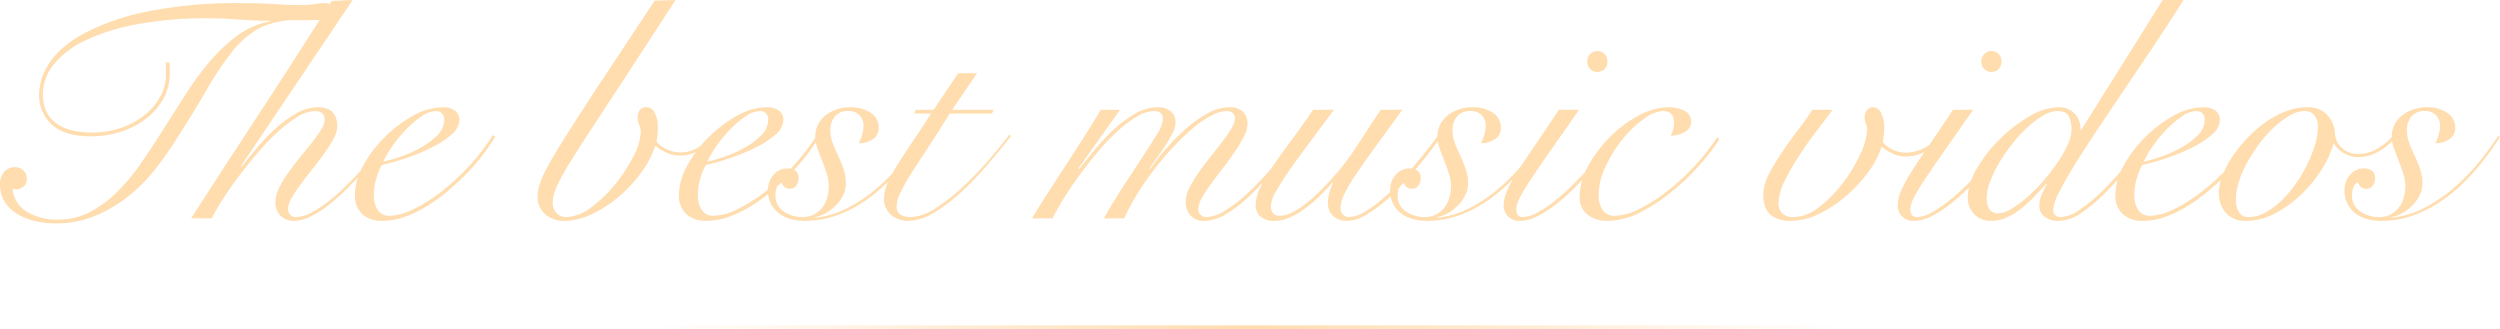 <svg xmlns="http://www.w3.org/2000/svg" width="633.92" height="83.495"><defs><linearGradient id="a" y1="1" x2="1" y2="1" gradientUnits="objectBoundingBox"><stop offset="0" stop-color="#ffddaf" stop-opacity="0"/><stop offset=".502" stop-color="#ffddaf"/><stop offset="1" stop-color="#ffddaf" stop-opacity="0"/></linearGradient></defs><g data-name="the_best_music_videos"><path data-name="パス 6541" d="M42.96 15.84q.08.8.08 1.52v1.44a12.726 12.726 0 01-1.48 5.96 16.18 16.18 0 01-4.16 5.04 20.561 20.561 0 01-6.36 3.48 24.452 24.452 0 01-8.08 1.28q-6.56 0-9.8-2.96a9.922 9.922 0 01-3.24-7.68 14.749 14.749 0 012.6-7.92q2.6-4.08 8.6-7.44A59.3 59.3 0 0136.96 3 114.126 114.126 0 0161.36.8q4.48 0 8.16.24t6.32.24a26.172 26.172 0 003.88-.24A18.011 18.011 0 0182.4.8a2.868 2.868 0 011.76.6 2.021 2.021 0 01.8 1.72 1.568 1.568 0 01-.44 1.16 2.759 2.759 0 01-1.56.6 26.153 26.153 0 01-3 .2q-1.88.04-4.76.04a19.855 19.855 0 00-9.32 1.96A22.5 22.5 0 0058.96 13a77.708 77.708 0 00-6.64 9.92q-3.44 5.96-8.56 13.88-1.76 2.72-4.44 6.16a41.576 41.576 0 01-6.36 6.48 35.709 35.709 0 01-8.4 5.12 26.122 26.122 0 01-10.64 2.08 23.02 23.02 0 01-4.72-.52 15.524 15.524 0 01-4.52-1.68 10.055 10.055 0 01-3.36-3.08A8.133 8.133 0 010 46.64a4.628 4.628 0 011-3 3.439 3.439 0 012.84-1.24 2.874 2.874 0 012.12.84 2.874 2.874 0 01.84 2.12 2.457 2.457 0 01-.8 1.92 2.67 2.67 0 01-1.84.72 2.584 2.584 0 01-.96-.16 7.445 7.445 0 003.6 5.84 14.673 14.673 0 007.92 2 17.271 17.271 0 008.24-2 28.948 28.948 0 007-5.28 54.3 54.3 0 006.12-7.48q2.88-4.2 5.72-8.72t5.72-8.96a72.354 72.354 0 016.08-8.12 39.557 39.557 0 016.84-6.28 19.745 19.745 0 018.04-3.4v-.16q-3.6 0-7.84-.32t-7.84-.32a96.638 96.638 0 00-17.88 1.48 52.9 52.9 0 00-13.16 4.08 22.644 22.644 0 00-8.12 6.12 12.077 12.077 0 00-2.76 7.6q0 4.8 3.24 7.24t9.16 2.44a22.273 22.273 0 007.6-1.24 19.783 19.783 0 005.92-3.28 15.363 15.363 0 003.88-4.68 11.475 11.475 0 001.4-5.44v-1.52q0-.8-.08-1.6zM89.44 0L61.12 42.08l.16.16q1.6-2 3.76-4.6a50.856 50.856 0 014.68-4.92 29.365 29.365 0 015.32-3.92 11.2 11.2 0 015.6-1.6q4.88 0 4.88 4.88a6.808 6.808 0 01-.92 3.04 31.843 31.843 0 01-2.32 3.72q-1.4 1.96-3 3.96t-3 3.88a33 33 0 00-2.32 3.52 5.958 5.958 0 00-.92 2.76 2.18 2.18 0 00.52 1.48 1.758 1.758 0 001.4.6A8.772 8.772 0 0079 53.88a29.423 29.423 0 004.56-3.04 55.843 55.843 0 004.68-4.2q2.32-2.32 4.28-4.6t3.52-4.32a30.388 30.388 0 002.28-3.32l.48.16a40.706 40.706 0 01-2.48 3.68q-1.6 2.16-3.64 4.56t-4.4 4.76a56.377 56.377 0 01-4.72 4.24 26.789 26.789 0 01-4.68 3.04A9.73 9.73 0 0174.56 56a4.68 4.68 0 01-3.4-1.28 4.675 4.675 0 01-1.32-3.52 8.236 8.236 0 01.92-3.52 26.128 26.128 0 012.32-3.88q1.4-1.96 3-3.92t3-3.72a34.825 34.825 0 002.32-3.24 5.044 5.044 0 00.92-2.52 1.962 1.962 0 00-.72-1.76 3.1 3.1 0 00-1.76-.48 8.742 8.742 0 00-4.44 1.48 32.022 32.022 0 00-5.04 3.88 62.91 62.91 0 00-5.16 5.4q-2.56 3-4.84 6.04t-4 5.76q-1.72 2.72-2.68 4.64h-5.2q4.4-6.88 9.04-14t9.24-14.16q4.6-7.04 9-13.88T84.08.24zm23.2 30.4a2.19 2.19 0 00-.6-1.68 2.087 2.087 0 00-1.48-.56 6.634 6.634 0 00-3.64 1.32 25.111 25.111 0 00-3.88 3.28 32.688 32.688 0 00-3.48 4.2 26.121 26.121 0 00-2.36 4 30.507 30.507 0 004.4-1.24 32.136 32.136 0 005.08-2.28 18.247 18.247 0 004.2-3.16 5.481 5.481 0 001.76-3.88zm12.96 4.24a52.269 52.269 0 01-3 4.4 50.351 50.351 0 01-4.08 4.76 66.539 66.539 0 01-4.88 4.56 44.065 44.065 0 01-5.4 3.92A29.509 29.509 0 01102.6 55a16.68 16.68 0 01-5.56 1 7.327 7.327 0 01-5.2-1.72A6.406 6.406 0 0190 49.36a15.469 15.469 0 012.12-7.4 31.392 31.392 0 015.4-7.16 31.982 31.982 0 017.2-5.44 15.6 15.6 0 017.52-2.16 5.1 5.1 0 013.12.84 2.863 2.863 0 011.12 2.44 5.031 5.031 0 01-2.08 3.72 23.848 23.848 0 01-5.08 3.28 52.353 52.353 0 01-6.44 2.64 55.26 55.26 0 01-6.08 1.72 16.9 16.9 0 00-1.44 3.6 14.776 14.776 0 00-.56 4 8.825 8.825 0 00.2 1.88 5.779 5.779 0 00.64 1.68 3.559 3.559 0 001.2 1.24 3.455 3.455 0 001.88.48 14.685 14.685 0 006.2-1.72 40.261 40.261 0 007.24-4.6 57.711 57.711 0 007.04-6.56 50.056 50.056 0 005.76-7.6zM171.28 0q-6.88 10.64-11.88 18.28t-8.48 12.96q-3.48 5.32-5.6 8.68t-3.24 5.52a21.892 21.892 0 00-1.52 3.48 8.688 8.688 0 00-.4 2.52 3.6 3.6 0 00.96 2.6 3.285 3.285 0 002.48 1 10.8 10.8 0 006.2-2.4 32.32 32.32 0 006.12-5.84 40.4 40.4 0 004.68-7.12 14.438 14.438 0 001.88-6.32 3.96 3.96 0 00-.4-1.72 4.133 4.133 0 01-.4-1.8 3.252 3.252 0 01.52-1.88 1.933 1.933 0 011.72-.76 2.333 2.333 0 012.12 1.44 8.052 8.052 0 01.76 3.76 17.981 17.981 0 01-.32 3.52 7.046 7.046 0 002.4 1.84 7.979 7.979 0 003.76.88 8.043 8.043 0 004.28-1.2 12.2 12.2 0 003.32-2.96l.56.56a14.33 14.33 0 01-3.44 3 8.64 8.64 0 01-4.8 1.4 8.7 8.7 0 01-3.44-.68 12.048 12.048 0 01-2.96-1.8 24 24 0 01-3.48 6.68A34.476 34.476 0 01157 49.8a31.056 31.056 0 01-6.88 4.48 16.518 16.518 0 01-7.08 1.72 7.171 7.171 0 01-4.76-1.64 5.76 5.76 0 01-1.96-4.68 9.739 9.739 0 01.48-2.84 24.624 24.624 0 011.68-3.88q1.2-2.32 3.32-5.76t5.4-8.52q3.28-5.08 7.92-12.08T166 .16zm23.52 30.4a2.19 2.19 0 00-.6-1.68 2.087 2.087 0 00-1.48-.56 6.634 6.634 0 00-3.64 1.32 25.11 25.11 0 00-3.88 3.28 32.689 32.689 0 00-3.48 4.2 26.12 26.12 0 00-2.36 4 30.508 30.508 0 004.4-1.24 32.136 32.136 0 005.08-2.28 18.247 18.247 0 004.2-3.16 5.481 5.481 0 001.76-3.88zm12.96 4.24a52.269 52.269 0 01-3 4.4 50.351 50.351 0 01-4.08 4.76 66.539 66.539 0 01-4.88 4.56 44.063 44.063 0 01-5.4 3.92 29.509 29.509 0 01-5.64 2.72 16.68 16.68 0 01-5.56 1 7.327 7.327 0 01-5.2-1.72 6.406 6.406 0 01-1.84-4.92 15.469 15.469 0 012.12-7.4 31.392 31.392 0 015.4-7.16 31.982 31.982 0 017.2-5.44 15.6 15.6 0 017.52-2.16 5.1 5.1 0 013.12.84 2.862 2.862 0 011.12 2.44 5.031 5.031 0 01-2.08 3.72 23.847 23.847 0 01-5.08 3.28 52.352 52.352 0 01-6.44 2.64 55.259 55.259 0 01-6.08 1.72 16.9 16.9 0 00-1.44 3.6 14.776 14.776 0 00-.56 4 8.825 8.825 0 00.2 1.88 5.779 5.779 0 00.64 1.68 3.559 3.559 0 001.2 1.24 3.455 3.455 0 001.88.48 14.685 14.685 0 006.2-1.72 40.261 40.261 0 007.24-4.6 57.71 57.71 0 007.04-6.56 50.056 50.056 0 005.76-7.6zm26.4.08a70.013 70.013 0 01-5.56 7.64 49.309 49.309 0 01-6.92 6.84 34.174 34.174 0 01-8.2 4.92A24.06 24.06 0 01204 56a13.051 13.051 0 01-3.6-.48 8.55 8.55 0 01-2.92-1.44 7.187 7.187 0 01-2-2.44 7.523 7.523 0 01-.76-3.48 5.826 5.826 0 011.36-3.76 4.485 4.485 0 013.68-1.68 3.068 3.068 0 011.96.6 2.153 2.153 0 01.76 1.8 3.263 3.263 0 01-.56 1.92 1.915 1.915 0 01-1.68.8 1.983 1.983 0 01-1.4-.48 2.258 2.258 0 01-.68-1.2 2.478 2.478 0 00-1.2 1.4 5.684 5.684 0 00-.32 1.88 4.7 4.7 0 002.12 4.2 8.447 8.447 0 004.76 1.4 5.981 5.981 0 002.92-.68 6.655 6.655 0 002.08-1.76 7.188 7.188 0 001.24-2.52 10.718 10.718 0 00.4-2.88 10.44 10.44 0 00-.52-3.16q-.52-1.64-1.16-3.24t-1.2-3.16a8.67 8.67 0 01-.56-2.92 6.808 6.808 0 01.72-3.16 6.994 6.994 0 011.96-2.36 9.28 9.28 0 012.84-1.48 10.8 10.8 0 013.36-.52 8.878 8.878 0 015.2 1.4 4.333 4.333 0 012 3.72 3.306 3.306 0 01-1.56 3.04 6.508 6.508 0 01-3.48.96 10.636 10.636 0 00.84-2.12 8.228 8.228 0 00.36-2.28 3.8 3.8 0 00-1-2.68 3.678 3.678 0 00-2.84-1.08 4.14 4.14 0 00-3.44 1.4 5.272 5.272 0 00-1.12 3.4 9.49 9.49 0 00.6 3.36 33.31 33.31 0 001.4 3.2q.72 1.6 1.32 3.28a11.123 11.123 0 01.6 3.76 6.6 6.6 0 01-.68 2.92 9.9 9.9 0 01-1.8 2.56 11.231 11.231 0 01-2.52 1.96 8.538 8.538 0 01-2.84 1.04l.16.16a23.277 23.277 0 008.24-2.52 38.445 38.445 0 007.32-4.96 52.755 52.755 0 006.28-6.4 70.982 70.982 0 005.04-6.84zm13.6-16.16l-6.32 9.28H252l-.48.96H240.8q-3.2 5.2-5.72 9t-4.24 6.56a46.2 46.2 0 00-2.6 4.64 8.016 8.016 0 00-.88 3.32 2.239 2.239 0 001.04 2.12 4.716 4.716 0 002.4.6 12.156 12.156 0 006.36-2.2 47.435 47.435 0 006.92-5.4 87.926 87.926 0 006.56-6.8q3.12-3.6 5.28-6.48l.48.32q-2.72 3.44-5.96 7.24a79.26 79.26 0 01-6.68 6.96 42.617 42.617 0 01-6.92 5.24 12.94 12.94 0 01-6.6 2.08 6.42 6.42 0 01-4.28-1.52 5.248 5.248 0 01-1.8-4.24 10.073 10.073 0 011.04-4.12 40.87 40.87 0 012.72-4.92q1.68-2.64 3.8-5.76t4.36-6.64h-4.32l.48-.96h4.48l6.24-9.28zm13.92 36.8q1.76-2.96 4.04-6.48t4.64-7.16q2.36-3.64 4.64-7.2t4.12-6.68H284l-10.56 14.88.16.16q1.52-1.84 3.68-4.52a53.734 53.734 0 014.76-5.16 31.007 31.007 0 015.56-4.24 11.754 11.754 0 016.08-1.76 4.874 4.874 0 013.16 1 3.53 3.53 0 011.24 2.92 6.347 6.347 0 01-.8 2.72 31.6 31.6 0 01-1.88 3.24q-1.08 1.64-2.2 3.16t-1.76 2.48l.16.16a63.246 63.246 0 014.04-5.12 53.322 53.322 0 015.04-5.08 30.842 30.842 0 015.52-3.92 11.377 11.377 0 015.48-1.56 4.831 4.831 0 013.48 1.12 4.134 4.134 0 011.16 3.12 7.387 7.387 0 01-.92 3.2 33 33 0 01-2.32 3.88q-1.4 2.04-3 4.12t-3 4a36.125 36.125 0 00-2.32 3.56 5.958 5.958 0 00-.92 2.76 1.978 1.978 0 00.6 1.52 2.087 2.087 0 001.48.56 9.317 9.317 0 004.52-1.52 34.39 34.39 0 005.6-4.24 74.685 74.685 0 006.28-6.52q3.28-3.8 6.64-8.36l.64.32q-3.28 4.48-6.56 8.36a79.724 79.724 0 01-6.36 6.76 33 33 0 01-5.92 4.52 10.623 10.623 0 01-5.24 1.64 4.584 4.584 0 01-3.68-1.4 5.16 5.16 0 01-1.2-3.48 7.859 7.859 0 01.92-3.4 29.164 29.164 0 012.32-3.88q1.4-2 3-4t3-3.84a38.963 38.963 0 002.32-3.36 5.193 5.193 0 00.92-2.48 1.813 1.813 0 00-.6-1.56 2.434 2.434 0 00-1.48-.44 8.676 8.676 0 00-3.76 1.08 23.974 23.974 0 00-4.52 3.04 57.606 57.606 0 00-4.84 4.56q-2.48 2.6-4.84 5.6a72.26 72.26 0 00-4.44 6.32 59.849 59.849 0 00-3.6 6.6h-5.12q2.24-4 4.84-8t4.84-7.4q2.24-3.4 3.76-5.92a8.575 8.575 0 001.52-3.72q0-2.16-2.24-2.16a8.946 8.946 0 00-4.48 1.48 30.825 30.825 0 00-5.04 3.84 54.51 54.51 0 00-5.04 5.36q-2.48 3-4.68 6.04t-3.88 5.8q-1.68 2.76-2.64 4.68zm76.56-27.52q-3.12 4.24-6 8.08t-5.12 7.04q-2.24 3.2-3.56 5.56a8.422 8.422 0 00-1.32 3.72 2.467 2.467 0 00.64 1.88 2.357 2.357 0 001.68.6 7.136 7.136 0 003.32-.96 23.471 23.471 0 003.68-2.48 42.8 42.8 0 003.68-3.36q1.8-1.84 3.36-3.64t2.72-3.32q1.16-1.52 1.72-2.4l7.04-10.72h5.52q-4.32 5.92-7.32 10.04t-4.88 7a35.683 35.683 0 00-2.68 4.68 7.971 7.971 0 00-.8 3.16 2.5 2.5 0 00.56 1.64 1.955 1.955 0 001.6.68 7.776 7.776 0 003.68-1.16 28.075 28.075 0 004.32-3.04 50.3 50.3 0 004.44-4.24q2.2-2.36 4.16-4.68t3.56-4.36q1.6-2.04 2.48-3.32l.8.24q-.96 1.36-2.56 3.48t-3.6 4.48q-2 2.36-4.24 4.8a43.7 43.7 0 01-4.6 4.36 30.5 30.5 0 01-4.64 3.16A9.017 9.017 0 01341.6 56a4.989 4.989 0 01-3.56-1.24 4.338 4.338 0 01-1.32-3.32 9.224 9.224 0 01.52-3.08 13.129 13.129 0 01.76-1.88l-.16-.16q-1.68 1.92-3.52 3.68a34.138 34.138 0 01-3.68 3.08 19.483 19.483 0 01-3.72 2.12 9.446 9.446 0 01-3.72.8 4.95 4.95 0 01-3.68-1.16 3.837 3.837 0 01-1.12-2.76 10.3 10.3 0 011.08-4.32 40.074 40.074 0 013-5.2q1.92-2.88 4.6-6.48t5.88-8.24zm53.68 6.88a70.013 70.013 0 01-5.56 7.64 49.309 49.309 0 01-6.92 6.84 34.174 34.174 0 01-8.2 4.92 24.06 24.06 0 01-9.48 1.88 13.051 13.051 0 01-3.6-.48 8.55 8.55 0 01-2.92-1.44 7.187 7.187 0 01-2-2.44 7.523 7.523 0 01-.76-3.48 5.826 5.826 0 011.36-3.76 4.485 4.485 0 013.68-1.68 3.068 3.068 0 011.96.6 2.153 2.153 0 01.76 1.8 3.263 3.263 0 01-.56 1.92 1.915 1.915 0 01-1.68.8 1.983 1.983 0 01-1.4-.48 2.258 2.258 0 01-.68-1.2 2.478 2.478 0 00-1.2 1.4 5.684 5.684 0 00-.32 1.88 4.7 4.7 0 002.12 4.2 8.447 8.447 0 004.76 1.4 5.981 5.981 0 002.92-.68 6.655 6.655 0 002.08-1.76 7.188 7.188 0 001.24-2.52 10.718 10.718 0 00.4-2.88 10.44 10.44 0 00-.52-3.16q-.52-1.64-1.16-3.24t-1.2-3.16a8.67 8.67 0 01-.56-2.92 6.808 6.808 0 01.72-3.16 6.994 6.994 0 011.96-2.36 9.28 9.28 0 012.84-1.48 10.8 10.8 0 013.36-.52 8.878 8.878 0 015.2 1.4 4.333 4.333 0 012 3.72 3.306 3.306 0 01-1.56 3.04 6.508 6.508 0 01-3.48.96 10.636 10.636 0 00.84-2.12 8.228 8.228 0 00.36-2.28 3.8 3.8 0 00-1-2.68 3.678 3.678 0 00-2.84-1.08 4.14 4.14 0 00-3.44 1.4 5.272 5.272 0 00-1.12 3.4 9.49 9.49 0 00.6 3.36 33.309 33.309 0 001.4 3.2q.72 1.6 1.32 3.28a11.123 11.123 0 01.6 3.76 6.6 6.6 0 01-.68 2.92 9.9 9.9 0 01-1.8 2.56 11.231 11.231 0 01-2.52 1.96 8.538 8.538 0 01-2.84 1.04l.16.16a23.277 23.277 0 008.24-2.52 38.445 38.445 0 007.32-4.96 52.755 52.755 0 006.28-6.4 70.982 70.982 0 005.04-6.84zm8.48-6.88q-4.4 6.32-7.44 10.64t-4.92 7.2a49.563 49.563 0 00-2.72 4.56 6.532 6.532 0 00-.84 2.72q0 2.08 1.68 2.08a8 8 0 003.72-1.16 31.774 31.774 0 004.44-3 54.34 54.34 0 004.64-4.16q2.32-2.32 4.36-4.6t3.6-4.4a29.759 29.759 0 002.28-3.48l.64.4q-.96 1.6-2.6 3.84t-3.72 4.6q-2.08 2.36-4.4 4.68a47.955 47.955 0 01-4.72 4.16 28.179 28.179 0 01-4.68 2.96 9.622 9.622 0 01-4.2 1.12 4.01 4.01 0 01-3.2-1.2 3.943 3.943 0 01-1.04-2.64 9.511 9.511 0 01.76-3.56 31.989 31.989 0 012.44-4.6q1.68-2.72 4.36-6.6t6.44-9.56zm4.64-14.88a2.423 2.423 0 011.84.76 2.629 2.629 0 01.72 1.88 2.629 2.629 0 01-.72 1.88 2.423 2.423 0 01-1.84.76 2.423 2.423 0 01-1.84-.76 2.629 2.629 0 01-.72-1.88 2.629 2.629 0 01.72-1.88 2.423 2.423 0 011.84-.76zM436 35.28a48.509 48.509 0 01-4.84 6.36 61.258 61.258 0 01-6.52 6.36 46.661 46.661 0 01-8.64 5.8 18.6 18.6 0 01-8.48 2.2 7.819 7.819 0 01-4.96-1.56 5.478 5.478 0 01-2-4.6 16.2 16.2 0 012.2-7.84 32.4 32.4 0 015.52-7.32 30 30 0 017.28-5.4 16.153 16.153 0 017.48-2.08 9.109 9.109 0 014.04.84 2.982 2.982 0 011.72 2.92 2.455 2.455 0 01-.52 1.6A4.07 4.07 0 01427 33.6a6.6 6.6 0 01-1.68.6 16.294 16.294 0 01-1.64.28 16.951 16.951 0 00.56-1.64 6.231 6.231 0 00.24-1.72q0-2.96-2.8-2.96a8.936 8.936 0 00-4.92 2.04 27.77 27.77 0 00-5.36 5.16 33.5 33.5 0 00-4.28 6.88 17.13 17.13 0 00-1.76 7.28 6.547 6.547 0 001 3.68 3.429 3.429 0 003.08 1.52 14.635 14.635 0 006.44-1.84 41.9 41.9 0 007.08-4.56 55.537 55.537 0 006.92-6.44 55.8 55.8 0 005.56-7.08zm28.72-7.44q-1.52 2-3.84 5.04t-4.52 6.36a58.034 58.034 0 00-3.8 6.6 13.387 13.387 0 00-1.6 5.68 3.715 3.715 0 00.88 2.48 3.69 3.69 0 002.96 1.04 10.672 10.672 0 006.4-2.48 31.414 31.414 0 006-6.04 39.4 39.4 0 004.48-7.36 15.964 15.964 0 001.76-6.44 3.356 3.356 0 00-.32-1.36 3.9 3.9 0 01-.32-1.6 3 3 0 01.56-1.76 1.836 1.836 0 011.6-.8 2.371 2.371 0 011.96 1.28 8.439 8.439 0 01.84 4.4 10.53 10.53 0 01-.12 1.64q-.12.76-.2 1.48a6.3 6.3 0 002.56 1.96 7.927 7.927 0 003.28.76 10.706 10.706 0 004.44-1.08 8.86 8.86 0 003.88-3.56l.64.4a7.2 7.2 0 01-1.56 2.16 10.987 10.987 0 01-2.2 1.64 10.747 10.747 0 01-2.56 1.04 10.591 10.591 0 01-2.72.36 7.738 7.738 0 01-3.36-.76 12.2 12.2 0 01-2.72-1.72 21.893 21.893 0 01-3.4 6.44 36.775 36.775 0 01-5.64 6.08 31.339 31.339 0 01-6.84 4.52 16.364 16.364 0 01-7.16 1.76 7.649 7.649 0 01-5.16-1.56q-1.8-1.56-1.8-5.16a11.462 11.462 0 011.48-5.24 56.106 56.106 0 013.48-5.76q2-2.92 4.08-5.64t3.36-4.8zm35.6 0q-4.4 6.32-7.44 10.64t-4.92 7.2a49.569 49.569 0 00-2.72 4.56 6.532 6.532 0 00-.84 2.72q0 2.08 1.68 2.08a8 8 0 003.72-1.16 31.773 31.773 0 004.44-3 54.338 54.338 0 004.64-4.16q2.32-2.32 4.36-4.6t3.6-4.4a29.759 29.759 0 002.28-3.48l.64.4q-.96 1.6-2.6 3.84t-3.72 4.6q-2.08 2.36-4.4 4.68a47.953 47.953 0 01-4.72 4.16 28.179 28.179 0 01-4.68 2.96 9.622 9.622 0 01-4.2 1.12 4.01 4.01 0 01-3.2-1.2 3.943 3.943 0 01-1.04-2.64 9.511 9.511 0 01.76-3.56 31.99 31.99 0 012.44-4.6q1.68-2.72 4.36-6.6t6.44-9.56zm4.64-14.88a2.423 2.423 0 011.84.76 2.629 2.629 0 01.72 1.88 2.629 2.629 0 01-.72 1.88 2.423 2.423 0 01-1.84.76 2.423 2.423 0 01-1.84-.76 2.629 2.629 0 01-.72-1.88 2.629 2.629 0 01.72-1.88 2.423 2.423 0 011.84-.76zM553.68 0q-3.12 4.96-6.8 10.48t-7.36 10.96q-3.68 5.44-7.08 10.52t-6.04 9.32q-2.64 4.24-4.2 7.32a11.732 11.732 0 00-1.56 4.52 2.1 2.1 0 00.44 1.4 1.632 1.632 0 001.32.52 8.881 8.881 0 004.56-1.6 40.841 40.841 0 006.16-5.04 72.082 72.082 0 006.08-6.76 68 68 0 005.12-7.32l.64.32q-.72 1.28-1.88 3t-2.56 3.56q-1.4 1.84-3 3.72t-3.28 3.56a41.635 41.635 0 01-6.32 5.4 10.465 10.465 0 01-5.76 2.12 5.67 5.67 0 01-3.8-1.08 3.5 3.5 0 01-1.24-2.76 7.217 7.217 0 01.64-2.96 28.568 28.568 0 011.28-2.56l-.16-.08q-1.28 1.44-2.84 3.08a36.314 36.314 0 01-3.32 3.08 17.831 17.831 0 01-3.72 2.36 9.408 9.408 0 01-4.04.92 5.621 5.621 0 01-4.44-1.76 6.066 6.066 0 01-1.56-4.16 14.889 14.889 0 012.32-7.36 35.489 35.489 0 015.8-7.44 37.136 37.136 0 017.48-5.76A15 15 0 01522 27.2a5.362 5.362 0 014.08 1.6 5.415 5.415 0 011.44 4.08h.24L548.4 0zm-28.4 32.96a8.21 8.21 0 00-.64-3.36q-.64-1.44-2.96-1.44a7.313 7.313 0 00-3.56 1.12 22.131 22.131 0 00-3.96 2.96 37.1 37.1 0 00-3.88 4.2 41.849 41.849 0 00-3.32 4.8 31.121 31.121 0 00-2.32 4.76 11.9 11.9 0 00-.88 4.16 5.577 5.577 0 00.64 2.8 2.44 2.44 0 002.32 1.12 6.7 6.7 0 003.32-1.12 28.2 28.2 0 003.96-2.92 39.788 39.788 0 004.08-4.12 54.583 54.583 0 003.6-4.64 29.552 29.552 0 002.6-4.52 9.477 9.477 0 001-3.8zm33.76-2.56a2.19 2.19 0 00-.6-1.68 2.087 2.087 0 00-1.48-.56 6.634 6.634 0 00-3.64 1.32 25.111 25.111 0 00-3.88 3.28 32.688 32.688 0 00-3.48 4.2 26.121 26.121 0 00-2.36 4 30.507 30.507 0 004.4-1.24 32.136 32.136 0 005.08-2.28 18.247 18.247 0 004.2-3.16 5.481 5.481 0 001.76-3.88zM572 34.64a52.262 52.262 0 01-3 4.4 50.351 50.351 0 01-4.08 4.76 66.536 66.536 0 01-4.88 4.56 44.065 44.065 0 01-5.4 3.92A29.509 29.509 0 01549 55a16.68 16.68 0 01-5.56 1 7.327 7.327 0 01-5.2-1.72 6.406 6.406 0 01-1.84-4.92 15.469 15.469 0 012.12-7.4 31.392 31.392 0 015.4-7.16 31.982 31.982 0 017.2-5.44 15.6 15.6 0 017.52-2.16 5.1 5.1 0 013.12.84 2.863 2.863 0 011.12 2.44 5.031 5.031 0 01-2.08 3.72 23.848 23.848 0 01-5.08 3.28 52.353 52.353 0 01-6.44 2.64 55.26 55.26 0 01-6.08 1.72 16.9 16.9 0 00-1.44 3.6 14.776 14.776 0 00-.56 4 8.825 8.825 0 00.2 1.88 5.779 5.779 0 00.64 1.68 3.559 3.559 0 001.2 1.24 3.455 3.455 0 001.88.48 14.685 14.685 0 006.2-1.72 40.261 40.261 0 007.24-4.6 57.711 57.711 0 007.04-6.56 50.055 50.055 0 005.76-7.6zm35.2.48a15.562 15.562 0 01-4.32 3.44 9.982 9.982 0 01-4.72 1.28 7.1 7.1 0 01-3.84-1 7.822 7.822 0 01-2.48-2.36h-.16a23.731 23.731 0 01-2.96 6.48 33.248 33.248 0 01-5.16 6.32 29.628 29.628 0 01-6.6 4.8A15.47 15.47 0 01569.6 56a6.56 6.56 0 01-5.2-2 7.822 7.822 0 01-1.76-5.36 11.741 11.741 0 01.88-4.08 23.877 23.877 0 012.44-4.68 35.941 35.941 0 013.68-4.64 31.685 31.685 0 014.6-4.08 23.436 23.436 0 015.24-2.88 15.152 15.152 0 015.56-1.08 6.624 6.624 0 015.08 1.92 7.573 7.573 0 011.96 4.96 5.436 5.436 0 001.72 3.4 5.784 5.784 0 004.28 1.56 9.032 9.032 0 004.52-1.2 17.284 17.284 0 003.96-3.12zm-40.24 15.44a5.851 5.851 0 00.8 3.28 2.692 2.692 0 002.4 1.2 8.834 8.834 0 004.28-1.16 19.3 19.3 0 004.08-3.04 28.749 28.749 0 003.64-4.28 36.037 36.037 0 002.92-4.96 32.781 32.781 0 001.96-5 15.821 15.821 0 00.72-4.44 4.713 4.713 0 00-.84-2.84 3 3 0 00-2.6-1.16 7.4 7.4 0 00-3.6 1.08 22.037 22.037 0 00-3.88 2.84 29.075 29.075 0 00-3.72 4.08 42.53 42.53 0 00-3.16 4.8 26.9 26.9 0 00-2.2 4.96 15.16 15.16 0 00-.8 4.64zm66.96-15.84a70.015 70.015 0 01-5.56 7.64 49.308 49.308 0 01-6.92 6.84 34.174 34.174 0 01-8.2 4.92 24.06 24.06 0 01-9.48 1.88 13.051 13.051 0 01-3.6-.48 8.55 8.55 0 01-2.92-1.44 7.186 7.186 0 01-2-2.44 7.523 7.523 0 01-.76-3.48 5.826 5.826 0 011.36-3.76 4.485 4.485 0 013.68-1.68 3.068 3.068 0 011.96.6 2.153 2.153 0 01.76 1.8 3.263 3.263 0 01-.56 1.92 1.915 1.915 0 01-1.68.8 1.983 1.983 0 01-1.4-.48 2.258 2.258 0 01-.68-1.2 2.478 2.478 0 00-1.2 1.4 5.685 5.685 0 00-.32 1.88 4.7 4.7 0 002.12 4.2 8.447 8.447 0 004.76 1.4 5.981 5.981 0 002.92-.68 6.655 6.655 0 002.08-1.76 7.188 7.188 0 001.24-2.52 10.718 10.718 0 00.4-2.88 10.441 10.441 0 00-.52-3.16q-.52-1.64-1.16-3.24t-1.2-3.16a8.67 8.67 0 01-.56-2.92 6.808 6.808 0 01.72-3.16 6.994 6.994 0 011.96-2.36 9.281 9.281 0 012.84-1.48 10.8 10.8 0 013.36-.52 8.878 8.878 0 015.2 1.4 4.333 4.333 0 012 3.72 3.306 3.306 0 01-1.56 3.04 6.508 6.508 0 01-3.48.96 10.638 10.638 0 00.84-2.12 8.228 8.228 0 00.36-2.28 3.8 3.8 0 00-1-2.68 3.678 3.678 0 00-2.84-1.08 4.14 4.14 0 00-3.44 1.4 5.272 5.272 0 00-1.12 3.4 9.49 9.49 0 00.6 3.36 33.31 33.31 0 001.4 3.2q.72 1.6 1.32 3.28a11.123 11.123 0 01.6 3.76 6.6 6.6 0 01-.68 2.92 9.9 9.9 0 01-1.8 2.56 11.231 11.231 0 01-2.52 1.96 8.538 8.538 0 01-2.84 1.04l.16.16a23.277 23.277 0 008.24-2.52 38.447 38.447 0 007.32-4.96 52.756 52.756 0 006.28-6.4 70.986 70.986 0 005.04-6.84z" fill="#ffddaf"/><path transform="translate(166.002 82.495)" fill="url(#a)" d="M0 0h300v1H0z"/></g></svg>